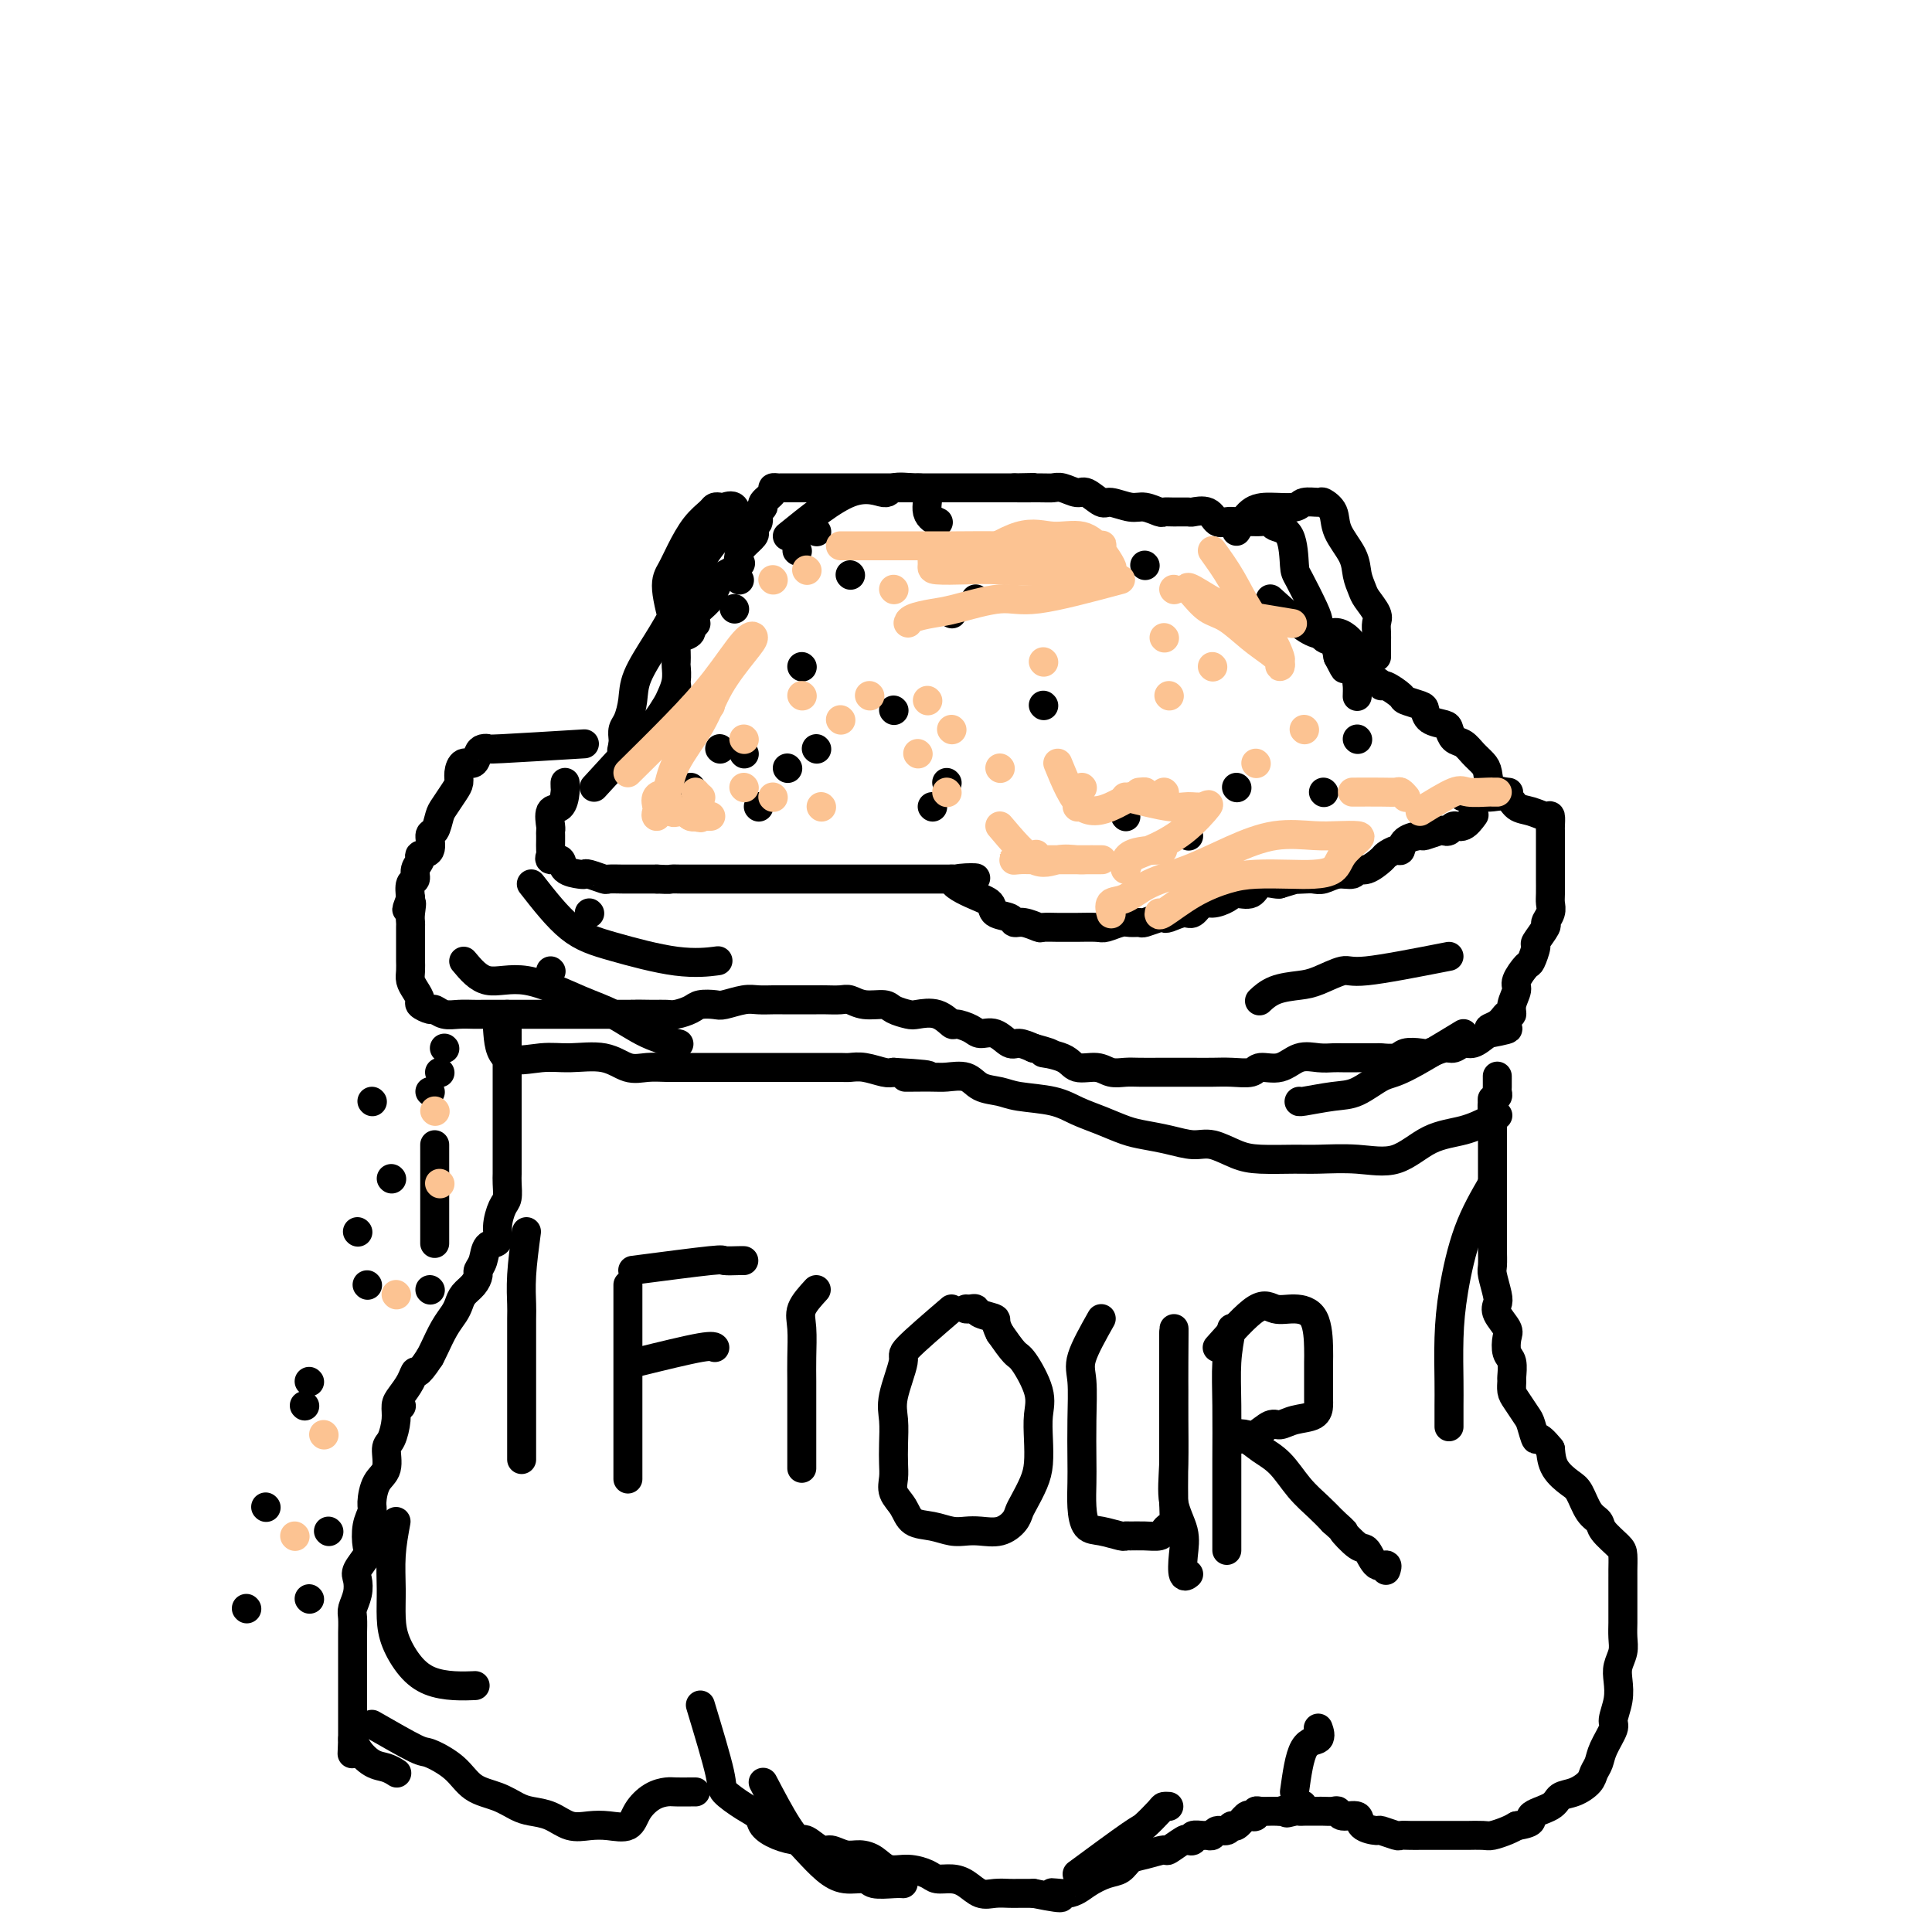 <svg viewBox='0 0 400 400' version='1.1' xmlns='http://www.w3.org/2000/svg' xmlns:xlink='http://www.w3.org/1999/xlink'><g fill='none' stroke='#000000' stroke-width='6' stroke-linecap='round' stroke-linejoin='round'><path d='M121,154c-6.869,0.419 -13.737,0.838 -17,1c-3.263,0.162 -2.919,0.066 -3,0c-0.081,-0.066 -0.586,-0.103 -1,0c-0.414,0.103 -0.737,0.345 -1,1c-0.263,0.655 -0.465,1.721 -1,2c-0.535,0.279 -1.404,-0.231 -2,0c-0.596,0.231 -0.919,1.201 -1,2c-0.081,0.799 0.081,1.426 0,2c-0.081,0.574 -0.404,1.093 -1,2c-0.596,0.907 -1.464,2.201 -2,3c-0.536,0.799 -0.740,1.103 -1,2c-0.260,0.897 -0.576,2.386 -1,3c-0.424,0.614 -0.955,0.352 -1,1c-0.045,0.648 0.395,2.205 0,3c-0.395,0.795 -1.626,0.827 -2,1c-0.374,0.173 0.110,0.485 0,1c-0.110,0.515 -0.813,1.231 -1,2c-0.187,0.769 0.142,1.592 0,2c-0.142,0.408 -0.755,0.402 -1,1c-0.245,0.598 -0.123,1.799 0,3'/><path d='M85,186c-1.547,4.158 -0.415,1.553 0,1c0.415,-0.553 0.111,0.945 0,2c-0.111,1.055 -0.030,1.668 0,2c0.030,0.332 0.008,0.382 0,1c-0.008,0.618 -0.003,1.804 0,3c0.003,1.196 0.003,2.403 0,3c-0.003,0.597 -0.011,0.583 0,1c0.011,0.417 0.039,1.263 0,2c-0.039,0.737 -0.147,1.364 0,2c0.147,0.636 0.550,1.280 1,2c0.450,0.720 0.949,1.517 1,2c0.051,0.483 -0.346,0.651 0,1c0.346,0.349 1.433,0.878 2,1c0.567,0.122 0.612,-0.163 1,0c0.388,0.163 1.119,0.776 2,1c0.881,0.224 1.911,0.060 3,0c1.089,-0.060 2.235,-0.016 3,0c0.765,0.016 1.149,0.004 2,0c0.851,-0.004 2.170,-0.001 3,0c0.830,0.001 1.171,0.000 2,0c0.829,-0.000 2.147,-0.000 3,0c0.853,0.000 1.240,0.000 2,0c0.760,-0.000 1.893,-0.000 3,0c1.107,0.000 2.188,0.000 3,0c0.812,-0.000 1.353,-0.000 2,0c0.647,0.000 1.398,0.000 2,0c0.602,-0.000 1.053,-0.000 2,0c0.947,0.000 2.388,0.000 3,0c0.612,-0.000 0.396,-0.000 1,0c0.604,0.000 2.030,0.000 3,0c0.970,-0.000 1.485,-0.000 2,0'/><path d='M131,210c6.894,0.309 2.130,0.080 1,0c-1.130,-0.080 1.372,-0.011 3,0c1.628,0.011 2.380,-0.036 3,0c0.620,0.036 1.109,0.154 2,0c0.891,-0.154 2.185,-0.581 3,-1c0.815,-0.419 1.152,-0.830 2,-1c0.848,-0.170 2.209,-0.098 3,0c0.791,0.098 1.012,0.222 2,0c0.988,-0.222 2.742,-0.792 4,-1c1.258,-0.208 2.022,-0.056 3,0c0.978,0.056 2.172,0.015 3,0c0.828,-0.015 1.289,-0.004 2,0c0.711,0.004 1.670,-0.000 3,0c1.330,0.000 3.029,0.004 4,0c0.971,-0.004 1.212,-0.016 2,0c0.788,0.016 2.121,0.060 3,0c0.879,-0.060 1.303,-0.223 2,0c0.697,0.223 1.665,0.831 3,1c1.335,0.169 3.035,-0.100 4,0c0.965,0.100 1.194,0.571 2,1c0.806,0.429 2.189,0.818 3,1c0.811,0.182 1.050,0.156 2,0c0.950,-0.156 2.610,-0.444 4,0c1.390,0.444 2.511,1.619 3,2c0.489,0.381 0.347,-0.034 1,0c0.653,0.034 2.099,0.516 3,1c0.901,0.484 1.255,0.969 2,1c0.745,0.031 1.880,-0.394 3,0c1.120,0.394 2.225,1.606 3,2c0.775,0.394 1.222,-0.030 2,0c0.778,0.030 1.889,0.515 3,1'/><path d='M214,217c6.432,1.747 2.513,1.113 2,1c-0.513,-0.113 2.379,0.295 4,1c1.621,0.705 1.969,1.705 3,2c1.031,0.295 2.744,-0.117 4,0c1.256,0.117 2.054,0.763 3,1c0.946,0.237 2.041,0.063 3,0c0.959,-0.063 1.782,-0.017 3,0c1.218,0.017 2.831,0.004 4,0c1.169,-0.004 1.892,0.000 3,0c1.108,-0.000 2.599,-0.004 4,0c1.401,0.004 2.713,0.017 4,0c1.287,-0.017 2.549,-0.065 4,0c1.451,0.065 3.091,0.242 4,0c0.909,-0.242 1.087,-0.902 2,-1c0.913,-0.098 2.562,0.366 4,0c1.438,-0.366 2.666,-1.562 4,-2c1.334,-0.438 2.775,-0.117 4,0c1.225,0.117 2.235,0.031 3,0c0.765,-0.031 1.287,-0.007 2,0c0.713,0.007 1.618,-0.002 3,0c1.382,0.002 3.242,0.014 4,0c0.758,-0.014 0.415,-0.055 1,0c0.585,0.055 2.100,0.207 3,0c0.900,-0.207 1.186,-0.772 2,-1c0.814,-0.228 2.158,-0.118 3,0c0.842,0.118 1.183,0.243 2,0c0.817,-0.243 2.108,-0.855 3,-1c0.892,-0.145 1.383,0.178 2,0c0.617,-0.178 1.358,-0.856 2,-1c0.642,-0.144 1.183,0.244 2,0c0.817,-0.244 1.908,-1.122 3,-2'/><path d='M308,214c7.774,-1.437 2.709,-1.031 1,-1c-1.709,0.031 -0.061,-0.313 1,-1c1.061,-0.687 1.536,-1.716 2,-2c0.464,-0.284 0.916,0.175 1,0c0.084,-0.175 -0.199,-0.986 0,-2c0.199,-1.014 0.881,-2.230 1,-3c0.119,-0.770 -0.324,-1.093 0,-2c0.324,-0.907 1.415,-2.397 2,-3c0.585,-0.603 0.663,-0.318 1,-1c0.337,-0.682 0.931,-2.332 1,-3c0.069,-0.668 -0.388,-0.353 0,-1c0.388,-0.647 1.621,-2.255 2,-3c0.379,-0.745 -0.094,-0.626 0,-1c0.094,-0.374 0.757,-1.240 1,-2c0.243,-0.760 0.065,-1.413 0,-2c-0.065,-0.587 -0.017,-1.106 0,-2c0.017,-0.894 0.005,-2.162 0,-3c-0.005,-0.838 -0.001,-1.247 0,-2c0.001,-0.753 0.000,-1.850 0,-3c-0.000,-1.150 0.000,-2.355 0,-3c-0.000,-0.645 -0.002,-0.732 0,-1c0.002,-0.268 0.006,-0.716 0,-1c-0.006,-0.284 -0.022,-0.404 0,-1c0.022,-0.596 0.082,-1.670 0,-2c-0.082,-0.330 -0.305,0.083 -1,0c-0.695,-0.083 -1.863,-0.663 -3,-1c-1.137,-0.337 -2.244,-0.430 -3,-1c-0.756,-0.570 -1.161,-1.617 -2,-2c-0.839,-0.383 -2.110,-0.103 -3,0c-0.890,0.103 -1.397,0.029 -2,0c-0.603,-0.029 -1.301,-0.015 -2,0'/><path d='M305,165c-2.643,-0.929 -1.250,-0.250 -1,0c0.250,0.250 -0.643,0.071 -1,0c-0.357,-0.071 -0.179,-0.036 0,0'/><path d='M117,163c-0.014,-0.560 -0.028,-1.120 0,-1c0.028,0.120 0.099,0.921 0,2c-0.099,1.079 -0.366,2.436 -1,3c-0.634,0.564 -1.634,0.335 -2,1c-0.366,0.665 -0.098,2.223 0,3c0.098,0.777 0.027,0.771 0,1c-0.027,0.229 -0.009,0.693 0,1c0.009,0.307 0.010,0.459 0,1c-0.010,0.541 -0.030,1.472 0,2c0.030,0.528 0.109,0.653 0,1c-0.109,0.347 -0.408,0.916 0,1c0.408,0.084 1.522,-0.318 2,0c0.478,0.318 0.321,1.357 1,2c0.679,0.643 2.193,0.890 3,1c0.807,0.110 0.905,0.082 1,0c0.095,-0.082 0.187,-0.218 1,0c0.813,0.218 2.348,0.790 3,1c0.652,0.210 0.421,0.056 1,0c0.579,-0.056 1.970,-0.015 3,0c1.030,0.015 1.700,0.004 2,0c0.300,-0.004 0.228,-0.001 1,0c0.772,0.001 2.386,0.001 4,0'/><path d='M136,182c3.060,0.155 2.710,0.041 3,0c0.290,-0.041 1.218,-0.011 2,0c0.782,0.011 1.417,0.003 2,0c0.583,-0.003 1.115,-0.001 2,0c0.885,0.001 2.124,0.000 3,0c0.876,-0.000 1.390,-0.000 2,0c0.610,0.000 1.318,0.000 2,0c0.682,-0.000 1.339,-0.000 2,0c0.661,0.000 1.327,0.000 2,0c0.673,-0.000 1.354,-0.000 2,0c0.646,0.000 1.257,0.000 2,0c0.743,-0.000 1.616,-0.000 2,0c0.384,0.000 0.278,0.000 1,0c0.722,-0.000 2.272,-0.000 3,0c0.728,0.000 0.632,0.000 1,0c0.368,-0.000 1.198,-0.000 2,0c0.802,0.000 1.575,0.000 2,0c0.425,-0.000 0.503,-0.000 1,0c0.497,0.000 1.412,0.000 2,0c0.588,-0.000 0.847,-0.000 1,0c0.153,0.000 0.198,0.000 1,0c0.802,-0.000 2.360,-0.000 3,0c0.640,0.000 0.363,0.000 1,0c0.637,0.000 2.187,-0.000 3,0c0.813,0.000 0.889,0.000 1,0c0.111,0.000 0.255,-0.000 1,0c0.745,0.000 2.089,0.000 3,0c0.911,0.000 1.389,-0.000 2,0c0.611,0.000 1.357,0.000 2,0c0.643,0.000 1.184,-0.000 2,0c0.816,0.000 1.908,0.000 3,0'/><path d='M197,182c9.545,-0.157 2.908,-0.551 1,0c-1.908,0.551 0.913,2.047 3,3c2.087,0.953 3.439,1.365 4,2c0.561,0.635 0.329,1.495 1,2c0.671,0.505 2.244,0.657 3,1c0.756,0.343 0.696,0.876 1,1c0.304,0.124 0.974,-0.163 2,0c1.026,0.163 2.408,0.776 3,1c0.592,0.224 0.393,0.060 1,0c0.607,-0.060 2.020,-0.015 3,0c0.980,0.015 1.526,0.000 2,0c0.474,-0.000 0.875,0.014 2,0c1.125,-0.014 2.974,-0.057 4,0c1.026,0.057 1.228,0.212 2,0c0.772,-0.212 2.112,-0.793 3,-1c0.888,-0.207 1.324,-0.042 2,0c0.676,0.042 1.594,-0.040 2,0c0.406,0.040 0.301,0.203 1,0c0.699,-0.203 2.204,-0.770 3,-1c0.796,-0.230 0.885,-0.122 1,0c0.115,0.122 0.256,0.258 1,0c0.744,-0.258 2.090,-0.909 3,-1c0.910,-0.091 1.383,0.378 2,0c0.617,-0.378 1.377,-1.602 2,-2c0.623,-0.398 1.110,0.029 2,0c0.890,-0.029 2.182,-0.516 3,-1c0.818,-0.484 1.161,-0.967 2,-1c0.839,-0.033 2.173,0.383 3,0c0.827,-0.383 1.146,-1.565 2,-2c0.854,-0.435 2.244,-0.124 3,0c0.756,0.124 0.878,0.062 1,0'/><path d='M265,183c5.071,-1.465 3.248,-1.129 3,-1c-0.248,0.129 1.079,0.050 2,0c0.921,-0.050 1.437,-0.070 2,0c0.563,0.070 1.175,0.231 2,0c0.825,-0.231 1.864,-0.853 3,-1c1.136,-0.147 2.369,0.182 3,0c0.631,-0.182 0.659,-0.876 1,-1c0.341,-0.124 0.995,0.322 2,0c1.005,-0.322 2.361,-1.413 3,-2c0.639,-0.587 0.560,-0.669 1,-1c0.440,-0.331 1.397,-0.911 2,-1c0.603,-0.089 0.852,0.312 1,0c0.148,-0.312 0.197,-1.338 1,-2c0.803,-0.662 2.362,-0.961 3,-1c0.638,-0.039 0.355,0.181 1,0c0.645,-0.181 2.217,-0.765 3,-1c0.783,-0.235 0.778,-0.123 1,0c0.222,0.123 0.673,0.257 1,0c0.327,-0.257 0.531,-0.904 1,-1c0.469,-0.096 1.203,0.359 2,0c0.797,-0.359 1.656,-1.531 2,-2c0.344,-0.469 0.172,-0.234 0,0'/><path d='M105,210c0.000,1.943 0.000,3.886 0,6c-0.000,2.114 -0.000,4.400 0,6c0.000,1.600 0.000,2.516 0,4c-0.000,1.484 -0.000,3.538 0,5c0.000,1.462 0.000,2.331 0,3c-0.000,0.669 -0.000,1.137 0,2c0.000,0.863 0.001,2.122 0,3c-0.001,0.878 -0.003,1.374 0,2c0.003,0.626 0.011,1.381 0,2c-0.011,0.619 -0.039,1.101 0,2c0.039,0.899 0.147,2.214 0,3c-0.147,0.786 -0.550,1.043 -1,2c-0.450,0.957 -0.948,2.613 -1,4c-0.052,1.387 0.340,2.503 0,3c-0.340,0.497 -1.414,0.374 -2,1c-0.586,0.626 -0.686,2.002 -1,3c-0.314,0.998 -0.844,1.618 -1,2c-0.156,0.382 0.061,0.524 0,1c-0.061,0.476 -0.400,1.284 -1,2c-0.600,0.716 -1.460,1.340 -2,2c-0.540,0.660 -0.761,1.356 -1,2c-0.239,0.644 -0.497,1.234 -1,2c-0.503,0.766 -1.251,1.706 -2,3c-0.749,1.294 -1.500,2.941 -2,4c-0.500,1.059 -0.750,1.529 -1,2'/><path d='M89,281c-2.813,4.313 -2.844,3.097 -3,3c-0.156,-0.097 -0.437,0.927 -1,2c-0.563,1.073 -1.409,2.197 -2,3c-0.591,0.803 -0.927,1.286 -1,2c-0.073,0.714 0.118,1.659 0,3c-0.118,1.341 -0.543,3.077 -1,4c-0.457,0.923 -0.944,1.034 -1,2c-0.056,0.966 0.321,2.788 0,4c-0.321,1.212 -1.340,1.813 -2,3c-0.660,1.187 -0.959,2.960 -1,4c-0.041,1.040 0.178,1.346 0,2c-0.178,0.654 -0.752,1.655 -1,3c-0.248,1.345 -0.171,3.034 0,4c0.171,0.966 0.434,1.207 0,2c-0.434,0.793 -1.566,2.136 -2,3c-0.434,0.864 -0.169,1.248 0,2c0.169,0.752 0.241,1.873 0,3c-0.241,1.127 -0.797,2.260 -1,3c-0.203,0.740 -0.054,1.086 0,2c0.054,0.914 0.015,2.394 0,3c-0.015,0.606 -0.004,0.337 0,1c0.004,0.663 0.001,2.260 0,3c-0.001,0.740 -0.000,0.625 0,1c0.000,0.375 0.000,1.240 0,2c-0.000,0.760 -0.000,1.416 0,2c0.000,0.584 0.000,1.097 0,2c-0.000,0.903 -0.000,2.195 0,3c0.000,0.805 0.000,1.123 0,2c-0.000,0.877 -0.000,2.313 0,3c0.000,0.687 0.000,0.625 0,1c-0.000,0.375 -0.000,1.188 0,2'/><path d='M73,360c-0.177,5.626 -0.121,2.191 0,1c0.121,-1.191 0.306,-0.137 1,1c0.694,1.137 1.897,2.356 3,3c1.103,0.644 2.105,0.712 3,1c0.895,0.288 1.684,0.797 2,1c0.316,0.203 0.158,0.102 0,0'/><path d='M77,357c3.592,2.062 7.184,4.124 9,5c1.816,0.876 1.855,0.567 3,1c1.145,0.433 3.397,1.608 5,3c1.603,1.392 2.557,3.002 4,4c1.443,0.998 3.376,1.385 5,2c1.624,0.615 2.941,1.457 4,2c1.059,0.543 1.861,0.786 3,1c1.139,0.214 2.616,0.399 4,1c1.384,0.601 2.673,1.616 4,2c1.327,0.384 2.690,0.135 4,0c1.310,-0.135 2.568,-0.155 4,0c1.432,0.155 3.040,0.486 4,0c0.960,-0.486 1.273,-1.791 2,-3c0.727,-1.209 1.869,-2.324 3,-3c1.131,-0.676 2.251,-0.913 3,-1c0.749,-0.087 1.129,-0.023 2,0c0.871,0.023 2.235,0.006 3,0c0.765,-0.006 0.933,-0.002 1,0c0.067,0.002 0.034,0.001 0,0'/><path d='M145,353c1.675,5.542 3.351,11.084 4,14c0.649,2.916 0.273,3.204 1,4c0.727,0.796 2.559,2.098 4,3c1.441,0.902 2.492,1.402 3,2c0.508,0.598 0.472,1.292 1,2c0.528,0.708 1.621,1.428 3,2c1.379,0.572 3.044,0.994 4,1c0.956,0.006 1.204,-0.405 2,0c0.796,0.405 2.142,1.627 3,2c0.858,0.373 1.229,-0.103 2,0c0.771,0.103 1.941,0.783 3,1c1.059,0.217 2.006,-0.030 3,0c0.994,0.030 2.033,0.338 3,1c0.967,0.662 1.862,1.680 3,2c1.138,0.320 2.520,-0.056 4,0c1.480,0.056 3.057,0.544 4,1c0.943,0.456 1.252,0.879 2,1c0.748,0.121 1.933,-0.058 3,0c1.067,0.058 2.014,0.355 3,1c0.986,0.645 2.010,1.637 3,2c0.990,0.363 1.946,0.097 3,0c1.054,-0.097 2.207,-0.026 3,0c0.793,0.026 1.227,0.007 2,0c0.773,-0.007 1.887,-0.004 3,0'/><path d='M214,392c8.974,1.832 4.908,0.412 4,0c-0.908,-0.412 1.342,0.184 3,0c1.658,-0.184 2.725,-1.148 4,-2c1.275,-0.852 2.759,-1.592 4,-2c1.241,-0.408 2.239,-0.486 3,-1c0.761,-0.514 1.286,-1.466 2,-2c0.714,-0.534 1.616,-0.651 3,-1c1.384,-0.349 3.251,-0.930 4,-1c0.749,-0.070 0.381,0.370 1,0c0.619,-0.370 2.225,-1.549 3,-2c0.775,-0.451 0.718,-0.174 1,0c0.282,0.174 0.902,0.244 1,0c0.098,-0.244 -0.326,-0.801 0,-1c0.326,-0.199 1.400,-0.038 2,0c0.600,0.038 0.724,-0.047 1,0c0.276,0.047 0.703,0.225 1,0c0.297,-0.225 0.465,-0.852 1,-1c0.535,-0.148 1.439,0.184 2,0c0.561,-0.184 0.781,-0.886 1,-1c0.219,-0.114 0.436,0.358 1,0c0.564,-0.358 1.474,-1.546 2,-2c0.526,-0.454 0.670,-0.174 1,0c0.330,0.174 0.848,0.243 1,0c0.152,-0.243 -0.061,-0.797 0,-1c0.061,-0.203 0.398,-0.054 1,0c0.602,0.054 1.470,0.015 2,0c0.530,-0.015 0.723,-0.004 1,0c0.277,0.004 0.639,0.002 1,0'/><path d='M265,375c8.296,-2.630 3.536,-0.705 2,0c-1.536,0.705 0.152,0.189 1,0c0.848,-0.189 0.856,-0.051 1,0c0.144,0.051 0.423,0.014 1,0c0.577,-0.014 1.450,-0.005 2,0c0.550,0.005 0.775,0.006 1,0c0.225,-0.006 0.450,-0.017 1,0c0.550,0.017 1.427,0.064 2,0c0.573,-0.064 0.844,-0.237 1,0c0.156,0.237 0.197,0.886 1,1c0.803,0.114 2.370,-0.305 3,0c0.630,0.305 0.325,1.336 1,2c0.675,0.664 2.330,0.963 3,1c0.670,0.037 0.355,-0.186 1,0c0.645,0.186 2.251,0.782 3,1c0.749,0.218 0.642,0.058 1,0c0.358,-0.058 1.182,-0.016 2,0c0.818,0.016 1.632,0.004 2,0c0.368,-0.004 0.292,-0.001 1,0c0.708,0.001 2.201,0.000 3,0c0.799,-0.000 0.904,-0.000 1,0c0.096,0.000 0.185,0.001 1,0c0.815,-0.001 2.358,-0.003 3,0c0.642,0.003 0.385,0.012 1,0c0.615,-0.012 2.103,-0.044 3,0c0.897,0.044 1.203,0.166 2,0c0.797,-0.166 2.085,-0.619 3,-1c0.915,-0.381 1.458,-0.691 2,-1'/><path d='M314,378c4.327,-0.671 2.644,-1.349 3,-2c0.356,-0.651 2.750,-1.277 4,-2c1.250,-0.723 1.358,-1.544 2,-2c0.642,-0.456 1.820,-0.546 3,-1c1.180,-0.454 2.362,-1.270 3,-2c0.638,-0.730 0.730,-1.373 1,-2c0.270,-0.627 0.717,-1.237 1,-2c0.283,-0.763 0.402,-1.677 1,-3c0.598,-1.323 1.676,-3.053 2,-4c0.324,-0.947 -0.106,-1.110 0,-2c0.106,-0.890 0.746,-2.506 1,-4c0.254,-1.494 0.121,-2.866 0,-4c-0.121,-1.134 -0.228,-2.032 0,-3c0.228,-0.968 0.793,-2.008 1,-3c0.207,-0.992 0.055,-1.937 0,-3c-0.055,-1.063 -0.015,-2.243 0,-3c0.015,-0.757 0.004,-1.092 0,-2c-0.004,-0.908 -0.001,-2.388 0,-3c0.001,-0.612 0.001,-0.356 0,-1c-0.001,-0.644 -0.001,-2.188 0,-3c0.001,-0.812 0.004,-0.893 0,-1c-0.004,-0.107 -0.013,-0.242 0,-1c0.013,-0.758 0.050,-2.140 0,-3c-0.050,-0.860 -0.188,-1.197 -1,-2c-0.812,-0.803 -2.299,-2.073 -3,-3c-0.701,-0.927 -0.615,-1.510 -1,-2c-0.385,-0.490 -1.241,-0.885 -2,-2c-0.759,-1.115 -1.420,-2.948 -2,-4c-0.580,-1.052 -1.079,-1.322 -2,-2c-0.921,-0.678 -2.263,-1.765 -3,-3c-0.737,-1.235 -0.868,-2.617 -1,-4'/><path d='M321,300c-2.948,-3.696 -2.818,-1.934 -3,-2c-0.182,-0.066 -0.676,-1.958 -1,-3c-0.324,-1.042 -0.479,-1.233 -1,-2c-0.521,-0.767 -1.406,-2.110 -2,-3c-0.594,-0.890 -0.895,-1.325 -1,-2c-0.105,-0.675 -0.015,-1.588 0,-2c0.015,-0.412 -0.047,-0.322 0,-1c0.047,-0.678 0.201,-2.125 0,-3c-0.201,-0.875 -0.758,-1.180 -1,-2c-0.242,-0.820 -0.169,-2.157 0,-3c0.169,-0.843 0.434,-1.192 0,-2c-0.434,-0.808 -1.566,-2.074 -2,-3c-0.434,-0.926 -0.169,-1.513 0,-2c0.169,-0.487 0.241,-0.874 0,-2c-0.241,-1.126 -0.797,-2.992 -1,-4c-0.203,-1.008 -0.054,-1.158 0,-2c0.054,-0.842 0.015,-2.374 0,-3c-0.015,-0.626 -0.004,-0.344 0,-1c0.004,-0.656 0.001,-2.249 0,-3c-0.001,-0.751 -0.000,-0.659 0,-1c0.000,-0.341 0.000,-1.115 0,-2c-0.000,-0.885 -0.000,-1.880 0,-3c0.000,-1.120 0.000,-2.364 0,-3c-0.000,-0.636 -0.000,-0.664 0,-1c0.000,-0.336 0.000,-0.982 0,-2c-0.000,-1.018 -0.000,-2.409 0,-3c0.000,-0.591 0.000,-0.382 0,-1c-0.000,-0.618 -0.000,-2.063 0,-3c0.000,-0.937 0.000,-1.368 0,-2c-0.000,-0.632 -0.000,-1.466 0,-2c0.000,-0.534 0.000,-0.767 0,-1'/><path d='M309,231c-0.138,-6.460 0.015,-2.111 0,-1c-0.015,1.111 -0.200,-1.016 0,-2c0.200,-0.984 0.786,-0.824 1,-1c0.214,-0.176 0.057,-0.686 0,-1c-0.057,-0.314 -0.015,-0.431 0,-1c0.015,-0.569 0.004,-1.591 0,-2c-0.004,-0.409 -0.002,-0.204 0,0'/><path d='M123,163c4.552,-4.968 9.103,-9.935 11,-12c1.897,-2.065 1.139,-1.227 1,-1c-0.139,0.227 0.341,-0.156 1,-1c0.659,-0.844 1.497,-2.148 2,-3c0.503,-0.852 0.671,-1.253 1,-2c0.329,-0.747 0.820,-1.839 1,-3c0.180,-1.161 0.050,-2.391 0,-3c-0.050,-0.609 -0.020,-0.596 0,-1c0.020,-0.404 0.029,-1.224 0,-2c-0.029,-0.776 -0.096,-1.507 0,-2c0.096,-0.493 0.353,-0.747 1,-1c0.647,-0.253 1.683,-0.505 2,-1c0.317,-0.495 -0.084,-1.235 0,-2c0.084,-0.765 0.653,-1.557 1,-2c0.347,-0.443 0.474,-0.538 1,-1c0.526,-0.462 1.453,-1.289 2,-2c0.547,-0.711 0.714,-1.304 1,-2c0.286,-0.696 0.693,-1.495 1,-2c0.307,-0.505 0.516,-0.716 1,-1c0.484,-0.284 1.242,-0.642 2,-1'/><path d='M152,118c1.936,-2.296 1.275,-1.035 1,-1c-0.275,0.035 -0.166,-1.157 0,-2c0.166,-0.843 0.388,-1.338 1,-2c0.612,-0.662 1.613,-1.490 2,-2c0.387,-0.510 0.161,-0.700 0,-1c-0.161,-0.300 -0.255,-0.709 0,-1c0.255,-0.291 0.861,-0.463 1,-1c0.139,-0.537 -0.188,-1.440 0,-2c0.188,-0.560 0.891,-0.777 1,-1c0.109,-0.223 -0.376,-0.452 0,-1c0.376,-0.548 1.613,-1.415 2,-2c0.387,-0.585 -0.077,-0.889 0,-1c0.077,-0.111 0.696,-0.030 1,0c0.304,0.030 0.293,0.008 1,0c0.707,-0.008 2.131,-0.002 3,0c0.869,0.002 1.183,0.001 2,0c0.817,-0.001 2.138,-0.000 3,0c0.862,0.000 1.265,0.000 2,0c0.735,-0.000 1.803,-0.000 3,0c1.197,0.000 2.523,0.000 4,0c1.477,-0.000 3.105,-0.000 4,0c0.895,0.000 1.057,0.000 2,0c0.943,-0.000 2.665,-0.000 4,0c1.335,0.000 2.282,0.000 3,0c0.718,-0.000 1.208,-0.000 2,0c0.792,0.000 1.888,0.000 3,0c1.112,-0.000 2.240,-0.000 3,0c0.760,0.000 1.152,0.000 2,0c0.848,-0.000 2.151,-0.000 3,0c0.849,0.000 1.242,0.000 2,0c0.758,-0.000 1.879,-0.000 3,0'/><path d='M210,101c7.762,-0.153 2.167,-0.037 1,0c-1.167,0.037 2.095,-0.006 4,0c1.905,0.006 2.454,0.062 3,0c0.546,-0.062 1.089,-0.242 2,0c0.911,0.242 2.190,0.906 3,1c0.810,0.094 1.150,-0.382 2,0c0.850,0.382 2.210,1.623 3,2c0.790,0.377 1.009,-0.109 2,0c0.991,0.109 2.753,0.814 4,1c1.247,0.186 1.977,-0.146 3,0c1.023,0.146 2.338,0.772 3,1c0.662,0.228 0.670,0.059 1,0c0.330,-0.059 0.980,-0.008 2,0c1.020,0.008 2.409,-0.026 3,0c0.591,0.026 0.384,0.112 1,0c0.616,-0.112 2.056,-0.422 3,0c0.944,0.422 1.393,1.578 2,2c0.607,0.422 1.371,0.112 2,0c0.629,-0.112 1.122,-0.027 2,0c0.878,0.027 2.140,-0.005 3,0c0.860,0.005 1.316,0.047 2,0c0.684,-0.047 1.596,-0.182 2,0c0.404,0.182 0.301,0.682 1,1c0.699,0.318 2.201,0.454 3,2c0.799,1.546 0.896,4.502 1,6c0.104,1.498 0.217,1.538 1,3c0.783,1.462 2.238,4.348 3,6c0.762,1.652 0.833,2.072 1,3c0.167,0.928 0.430,2.365 1,3c0.570,0.635 1.449,0.467 2,1c0.551,0.533 0.776,1.766 1,3'/><path d='M277,136c2.286,4.490 1.001,1.713 1,1c-0.001,-0.713 1.282,0.636 2,1c0.718,0.364 0.873,-0.258 1,0c0.127,0.258 0.227,1.396 1,2c0.773,0.604 2.218,0.672 3,1c0.782,0.328 0.899,0.914 1,1c0.101,0.086 0.184,-0.329 1,0c0.816,0.329 2.363,1.401 3,2c0.637,0.599 0.363,0.724 1,1c0.637,0.276 2.184,0.703 3,1c0.816,0.297 0.900,0.465 1,1c0.100,0.535 0.215,1.438 1,2c0.785,0.562 2.241,0.783 3,1c0.759,0.217 0.823,0.428 1,1c0.177,0.572 0.468,1.503 1,2c0.532,0.497 1.306,0.560 2,1c0.694,0.440 1.307,1.256 2,2c0.693,0.744 1.465,1.415 2,2c0.535,0.585 0.834,1.085 1,2c0.166,0.915 0.198,2.246 1,3c0.802,0.754 2.372,0.930 3,1c0.628,0.070 0.314,0.035 0,0'/><path d='M163,159c0.000,0.000 0.100,0.100 0.1,0.1'/><path d='M166,138c0.000,0.000 0.100,0.100 0.1,0.1'/><path d='M176,119c0.000,0.000 0.100,0.100 0.1,0.1'/><path d='M202,124c0.000,0.000 0.100,0.100 0.1,0.1'/><path d='M185,147c0.000,0.000 0.100,0.100 0.1,0.1'/><path d='M143,163c0.000,0.000 0.100,0.100 0.1,0.1'/><path d='M165,114c0.000,0.000 0.100,0.100 0.1,0.1'/><path d='M169,110c0.000,0.000 0.100,0.100 0.1,0.1'/><path d='M197,127c0.000,0.000 0.100,0.100 0.1,0.1'/><path d='M169,155c0.000,0.000 0.100,0.100 0.1,0.1'/><path d='M149,155c0.000,0.000 0.100,0.100 0.1,0.1'/><path d='M163,111c4.731,-3.834 9.462,-7.668 13,-9c3.538,-1.332 5.884,-0.160 7,0c1.116,0.160 1.001,-0.690 2,-1c0.999,-0.310 3.112,-0.079 4,0c0.888,0.079 0.550,0.007 1,0c0.450,-0.007 1.688,0.050 2,1c0.312,0.950 -0.301,2.794 0,4c0.301,1.206 1.514,1.773 2,2c0.486,0.227 0.243,0.113 0,0'/><path d='M215,117c0.000,0.000 0.100,0.100 0.1,0.1'/><path d='M237,117c0.000,0.000 0.100,0.100 0.1,0.1'/><path d='M216,146c0.000,0.000 0.100,0.100 0.1,0.1'/><path d='M196,162c0.000,0.000 0.100,0.100 0.1,0.1'/><path d='M193,167c0.000,0.000 0.100,0.100 0.1,0.1'/><path d='M233,169c0.000,0.000 0.100,0.100 0.1,0.1'/><path d='M256,163c0.000,0.000 0.100,0.100 0.1,0.1'/><path d='M263,124c3.359,3.042 6.718,6.085 9,7c2.282,0.915 3.487,-0.297 5,0c1.513,0.297 3.334,2.105 4,4c0.666,1.895 0.179,3.879 0,5c-0.179,1.121 -0.048,1.379 0,2c0.048,0.621 0.014,1.606 0,2c-0.014,0.394 -0.007,0.197 0,0'/><path d='M281,153c0.000,0.000 0.100,0.100 0.1,0.1'/><path d='M274,164c0.000,0.000 0.100,0.100 0.1,0.1'/><path d='M246,173c0.000,0.000 0.100,0.100 0.1,0.1'/><path d='M103,213c0.187,2.540 0.374,5.081 2,6c1.626,0.919 4.692,0.218 7,0c2.308,-0.218 3.857,0.047 6,0c2.143,-0.047 4.881,-0.405 7,0c2.119,0.405 3.619,1.573 5,2c1.381,0.427 2.643,0.115 4,0c1.357,-0.115 2.810,-0.031 4,0c1.190,0.031 2.117,0.008 3,0c0.883,-0.008 1.721,-0.002 3,0c1.279,0.002 2.999,0.001 4,0c1.001,-0.001 1.285,-0.000 2,0c0.715,0.000 1.863,0.000 3,0c1.137,-0.000 2.262,-0.000 3,0c0.738,0.000 1.088,0.000 2,0c0.912,-0.000 2.385,-0.000 3,0c0.615,0.000 0.372,0.000 1,0c0.628,-0.000 2.125,-0.000 3,0c0.875,0.000 1.126,0.000 2,0c0.874,-0.000 2.371,-0.001 3,0c0.629,0.001 0.388,0.004 1,0c0.612,-0.004 2.076,-0.015 3,0c0.924,0.015 1.310,0.056 2,0c0.690,-0.056 1.686,-0.207 3,0c1.314,0.207 2.947,0.774 4,1c1.053,0.226 1.527,0.113 2,0'/><path d='M185,222c12.863,0.693 5.020,0.924 3,1c-2.020,0.076 1.783,-0.005 4,0c2.217,0.005 2.848,0.096 4,0c1.152,-0.096 2.825,-0.377 4,0c1.175,0.377 1.853,1.414 3,2c1.147,0.586 2.763,0.723 4,1c1.237,0.277 2.095,0.694 4,1c1.905,0.306 4.858,0.502 7,1c2.142,0.498 3.475,1.299 5,2c1.525,0.701 3.244,1.302 5,2c1.756,0.698 3.549,1.492 5,2c1.451,0.508 2.558,0.731 4,1c1.442,0.269 3.218,0.584 5,1c1.782,0.416 3.568,0.935 5,1c1.432,0.065 2.508,-0.322 4,0c1.492,0.322 3.400,1.353 5,2c1.600,0.647 2.891,0.909 5,1c2.109,0.091 5.037,0.011 7,0c1.963,-0.011 2.961,0.048 5,0c2.039,-0.048 5.120,-0.201 8,0c2.880,0.201 5.560,0.758 8,0c2.440,-0.758 4.640,-2.830 7,-4c2.360,-1.170 4.880,-1.437 7,-2c2.120,-0.563 3.840,-1.421 5,-2c1.160,-0.579 1.760,-0.880 2,-1c0.240,-0.120 0.120,-0.060 0,0'/><path d='M300,198c-6.747,1.322 -13.494,2.643 -17,3c-3.506,0.357 -3.770,-0.251 -5,0c-1.230,0.251 -3.426,1.360 -5,2c-1.574,0.640 -2.525,0.811 -4,1c-1.475,0.189 -3.474,0.397 -5,1c-1.526,0.603 -2.579,1.601 -3,2c-0.421,0.399 -0.211,0.200 0,0'/><path d='M303,214c-4.629,2.817 -9.258,5.634 -12,7c-2.742,1.366 -3.596,1.280 -5,2c-1.404,0.720 -3.357,2.245 -5,3c-1.643,0.755 -2.977,0.738 -5,1c-2.023,0.262 -4.737,0.801 -6,1c-1.263,0.199 -1.075,0.057 -1,0c0.075,-0.057 0.038,-0.028 0,0'/><path d='M96,199c1.496,1.795 2.992,3.590 5,4c2.008,0.410 4.528,-0.566 8,0c3.472,0.566 7.894,2.674 11,4c3.106,1.326 4.894,1.871 7,3c2.106,1.129 4.528,2.842 7,4c2.472,1.158 4.992,1.759 6,2c1.008,0.241 0.504,0.120 0,0'/><path d='M110,183c2.692,3.442 5.384,6.884 8,9c2.616,2.116 5.155,2.907 9,4c3.845,1.093 8.997,2.486 13,3c4.003,0.514 6.858,0.147 8,0c1.142,-0.147 0.571,-0.073 0,0'/><path d='M109,255c-0.423,3.175 -0.845,6.350 -1,9c-0.155,2.650 -0.041,4.774 0,6c0.041,1.226 0.011,1.555 0,3c-0.011,1.445 -0.003,4.005 0,6c0.003,1.995 0.001,3.426 0,5c-0.001,1.574 -0.000,3.291 0,5c0.000,1.709 0.000,3.411 0,5c-0.000,1.589 -0.000,3.065 0,4c0.000,0.935 0.000,1.329 0,2c-0.000,0.671 -0.000,1.620 0,2c0.000,0.380 0.000,0.190 0,0'/><path d='M82,315c-0.426,2.317 -0.852,4.633 -1,7c-0.148,2.367 -0.018,4.784 0,7c0.018,2.216 -0.075,4.230 0,6c0.075,1.770 0.318,3.297 1,5c0.682,1.703 1.801,3.581 3,5c1.199,1.419 2.476,2.380 4,3c1.524,0.620 3.295,0.898 5,1c1.705,0.102 3.344,0.029 4,0c0.656,-0.029 0.328,-0.015 0,0'/><path d='M268,371c0.506,-3.637 1.012,-7.274 2,-9c0.988,-1.726 2.458,-1.542 3,-2c0.542,-0.458 0.155,-1.560 0,-2c-0.155,-0.440 -0.077,-0.220 0,0'/><path d='M309,245c-1.804,3.106 -3.608,6.213 -5,10c-1.392,3.787 -2.373,8.255 -3,12c-0.627,3.745 -0.900,6.766 -1,10c-0.100,3.234 -0.027,6.681 0,9c0.027,2.319 0.007,3.509 0,5c-0.007,1.491 -0.002,3.283 0,4c0.002,0.717 0.001,0.358 0,0'/><path d='M130,266c0.000,3.871 0.000,7.742 0,10c0.000,2.258 0.000,2.903 0,5c0.000,2.097 0.000,5.646 0,8c0.000,2.354 0.000,3.514 0,5c-0.000,1.486 0.000,3.299 0,5c0.000,1.701 0.000,3.291 0,4c0.000,0.709 0.000,0.537 0,1c0.000,0.463 0.000,1.561 0,2c0.000,0.439 0.000,0.220 0,0'/><path d='M131,263c6.506,-0.845 13.011,-1.691 16,-2c2.989,-0.309 2.461,-0.083 3,0c0.539,0.083 2.145,0.022 3,0c0.855,-0.022 0.959,-0.006 1,0c0.041,0.006 0.021,0.003 0,0'/><path d='M132,282c5.156,-1.267 10.311,-2.533 13,-3c2.689,-0.467 2.911,-0.133 3,0c0.089,0.133 0.044,0.067 0,0'/><path d='M169,267c-1.268,1.388 -2.536,2.776 -3,4c-0.464,1.224 -0.124,2.282 0,4c0.124,1.718 0.033,4.094 0,6c-0.033,1.906 -0.009,3.340 0,5c0.009,1.660 0.002,3.545 0,5c-0.002,1.455 -0.001,2.481 0,4c0.001,1.519 0.000,3.531 0,5c-0.000,1.469 -0.000,2.396 0,3c0.000,0.604 0.000,0.887 0,1c-0.000,0.113 -0.000,0.057 0,0'/><path d='M197,271c-3.751,3.222 -7.503,6.444 -9,8c-1.497,1.556 -0.741,1.445 -1,3c-0.259,1.555 -1.533,4.776 -2,7c-0.467,2.224 -0.127,3.453 0,5c0.127,1.547 0.040,3.414 0,5c-0.040,1.586 -0.035,2.891 0,4c0.035,1.109 0.098,2.023 0,3c-0.098,0.977 -0.357,2.017 0,3c0.357,0.983 1.331,1.910 2,3c0.669,1.090 1.035,2.344 2,3c0.965,0.656 2.530,0.713 4,1c1.470,0.287 2.845,0.803 4,1c1.155,0.197 2.088,0.075 3,0c0.912,-0.075 1.801,-0.101 3,0c1.199,0.101 2.706,0.330 4,0c1.294,-0.330 2.375,-1.220 3,-2c0.625,-0.780 0.795,-1.449 1,-2c0.205,-0.551 0.447,-0.982 1,-2c0.553,-1.018 1.419,-2.622 2,-4c0.581,-1.378 0.878,-2.531 1,-4c0.122,-1.469 0.070,-3.256 0,-5c-0.070,-1.744 -0.157,-3.445 0,-5c0.157,-1.555 0.557,-2.963 0,-5c-0.557,-2.037 -2.073,-4.702 -3,-6c-0.927,-1.298 -1.265,-1.228 -2,-2c-0.735,-0.772 -1.868,-2.386 -3,-4'/><path d='M207,276c-1.295,-2.491 -0.533,-2.720 -1,-3c-0.467,-0.280 -2.164,-0.611 -3,-1c-0.836,-0.389 -0.812,-0.836 -1,-1c-0.188,-0.164 -0.589,-0.044 -1,0c-0.411,0.044 -0.832,0.013 -1,0c-0.168,-0.013 -0.084,-0.006 0,0'/><path d='M228,273c-1.691,3.001 -3.381,6.002 -4,8c-0.619,1.998 -0.166,2.991 0,5c0.166,2.009 0.046,5.032 0,8c-0.046,2.968 -0.019,5.880 0,8c0.019,2.120 0.030,3.447 0,5c-0.030,1.553 -0.099,3.330 0,5c0.099,1.670 0.368,3.232 1,4c0.632,0.768 1.628,0.741 3,1c1.372,0.259 3.121,0.802 4,1c0.879,0.198 0.890,0.050 1,0c0.110,-0.050 0.319,-0.003 1,0c0.681,0.003 1.832,-0.039 3,0c1.168,0.039 2.351,0.158 3,0c0.649,-0.158 0.762,-0.593 1,-1c0.238,-0.407 0.600,-0.785 1,-1c0.400,-0.215 0.839,-0.267 1,-1c0.161,-0.733 0.043,-2.149 0,-4c-0.043,-1.851 -0.012,-4.138 0,-7c0.012,-2.862 0.003,-6.298 0,-9c-0.003,-2.702 -0.001,-4.669 0,-7c0.001,-2.331 0.000,-5.027 0,-7c-0.000,-1.973 -0.000,-3.224 0,-4c0.000,-0.776 0.000,-1.079 0,-1c-0.000,0.079 -0.000,0.539 0,1'/><path d='M243,277c0.154,-5.199 0.039,1.304 0,5c-0.039,3.696 -0.003,4.585 0,6c0.003,1.415 -0.027,3.357 0,6c0.027,2.643 0.111,5.987 0,9c-0.111,3.013 -0.418,5.693 0,8c0.418,2.307 1.562,4.240 2,6c0.438,1.760 0.169,3.348 0,5c-0.169,1.652 -0.238,3.368 0,4c0.238,0.632 0.782,0.181 1,0c0.218,-0.181 0.109,-0.090 0,0'/><path d='M255,275c-0.423,2.229 -0.845,4.459 -1,7c-0.155,2.541 -0.041,5.395 0,9c0.041,3.605 0.011,7.961 0,11c-0.011,3.039 -0.003,4.762 0,7c0.003,2.238 0.001,4.992 0,7c-0.001,2.008 -0.000,3.271 0,4c0.000,0.729 0.000,0.922 0,1c-0.000,0.078 -0.000,0.039 0,0'/><path d='M252,279c3.019,-3.386 6.038,-6.771 8,-8c1.962,-1.229 2.865,-0.301 4,0c1.135,0.301 2.500,-0.026 4,0c1.500,0.026 3.134,0.406 4,2c0.866,1.594 0.964,4.402 1,6c0.036,1.598 0.010,1.985 0,3c-0.010,1.015 -0.003,2.657 0,4c0.003,1.343 0.002,2.387 0,3c-0.002,0.613 -0.007,0.796 0,1c0.007,0.204 0.025,0.431 0,1c-0.025,0.569 -0.093,1.480 -1,2c-0.907,0.520 -2.651,0.647 -4,1c-1.349,0.353 -2.302,0.931 -3,1c-0.698,0.069 -1.141,-0.370 -2,0c-0.859,0.370 -2.134,1.548 -3,2c-0.866,0.452 -1.324,0.179 -2,0c-0.676,-0.179 -1.570,-0.265 -2,0c-0.430,0.265 -0.394,0.881 0,1c0.394,0.119 1.148,-0.261 2,0c0.852,0.261 1.803,1.161 3,2c1.197,0.839 2.640,1.617 4,3c1.360,1.383 2.635,3.372 4,5c1.365,1.628 2.818,2.894 4,4c1.182,1.106 2.091,2.053 3,3'/><path d='M276,315c3.391,3.058 1.869,1.704 2,2c0.131,0.296 1.916,2.241 3,3c1.084,0.759 1.467,0.333 2,1c0.533,0.667 1.215,2.426 2,3c0.785,0.574 1.673,-0.038 2,0c0.327,0.038 0.093,0.725 0,1c-0.093,0.275 -0.047,0.137 0,0'/><path d='M122,189c0.000,0.000 0.100,0.100 0.1,0.1'/><path d='M114,201c0.000,0.000 0.100,0.100 0.1,0.1'/><path d='M91,222c0.000,0.000 0.100,0.100 0.1,0.1'/><path d='M81,244c0.000,0.000 0.100,0.100 0.1,0.1'/><path d='M76,266c0.000,0.000 0.100,0.100 0.1,0.1'/><path d='M64,286c0.000,0.000 0.100,0.100 0.1,0.1'/><path d='M55,312c0.000,0.000 0.100,0.100 0.1,0.1'/><path d='M51,333c0.000,0.000 0.100,0.100 0.1,0.1'/><path d='M89,226c0.000,0.000 0.100,0.100 0.1,0.1'/><path d='M92,217c0.000,0.000 0.100,0.100 0.1,0.1'/><path d='M90,237c0.000,2.302 0.000,4.603 0,6c0.000,1.397 0.000,1.888 0,3c0.000,1.112 0.000,2.844 0,4c0.000,1.156 0.000,1.734 0,3c0.000,1.266 0.000,3.219 0,4c0.000,0.781 0.000,0.391 0,0'/><path d='M89,267c0.000,0.000 0.100,0.100 0.1,0.1'/><path d='M83,291c0.000,0.000 0.100,0.100 0.1,0.1'/><path d='M77,228c0.000,0.000 0.100,0.100 0.1,0.1'/><path d='M74,255c0.000,0.000 0.100,0.100 0.1,0.1'/><path d='M63,291c0.000,0.000 0.100,0.100 0.1,0.1'/><path d='M68,317c0.000,0.000 0.100,0.100 0.1,0.1'/><path d='M64,331c0.000,0.000 0.100,0.100 0.1,0.1'/><path d='M157,167c0.000,0.000 0.100,0.100 0.1,0.1'/><path d='M154,156c0.000,0.000 0.100,0.100 0.1,0.1'/><path d='M140,142c0.000,0.000 0.100,0.100 0.1,0.1'/><path d='M144,129c0.000,0.000 0.100,0.100 0.1,0.1'/><path d='M153,120c0.000,0.000 0.100,0.100 0.1,0.1'/><path d='M152,126c0.000,0.000 0.100,0.100 0.1,0.1'/><path d='M135,151c0.000,0.000 0.100,0.100 0.1,0.1'/><path d='M140,131c-0.916,-3.438 -1.832,-6.875 -2,-9c-0.168,-2.125 0.413,-2.937 1,-4c0.587,-1.063 1.180,-2.376 2,-4c0.820,-1.624 1.868,-3.559 3,-5c1.132,-1.441 2.349,-2.389 3,-3c0.651,-0.611 0.737,-0.886 1,-1c0.263,-0.114 0.704,-0.067 1,0c0.296,0.067 0.446,0.153 1,0c0.554,-0.153 1.513,-0.546 2,0c0.487,0.546 0.501,2.030 0,3c-0.501,0.970 -1.518,1.427 -3,3c-1.482,1.573 -3.430,4.261 -5,7c-1.570,2.739 -2.763,5.528 -4,8c-1.237,2.472 -2.517,4.626 -4,7c-1.483,2.374 -3.168,4.969 -4,7c-0.832,2.031 -0.811,3.500 -1,5c-0.189,1.500 -0.587,3.031 -1,4c-0.413,0.969 -0.842,1.376 -1,2c-0.158,0.624 -0.045,1.464 0,2c0.045,0.536 0.023,0.768 0,1'/><path d='M129,154c-0.500,2.333 -0.250,1.167 0,0'/><path d='M256,110c0.957,-1.569 1.913,-3.138 3,-4c1.087,-0.862 2.303,-1.017 4,-1c1.697,0.017 3.873,0.205 5,0c1.127,-0.205 1.203,-0.804 2,-1c0.797,-0.196 2.315,0.012 3,0c0.685,-0.012 0.536,-0.243 1,0c0.464,0.243 1.539,0.961 2,2c0.461,1.039 0.307,2.399 1,4c0.693,1.601 2.232,3.444 3,5c0.768,1.556 0.766,2.825 1,4c0.234,1.175 0.704,2.254 1,3c0.296,0.746 0.419,1.158 1,2c0.581,0.842 1.620,2.113 2,3c0.380,0.887 0.102,1.390 0,2c-0.102,0.610 -0.027,1.326 0,2c0.027,0.674 0.007,1.304 0,2c-0.007,0.696 -0.002,1.457 0,2c0.002,0.543 0.001,0.870 0,1c-0.001,0.130 -0.000,0.065 0,0'/><path d='M158,369c1.757,3.342 3.514,6.684 5,9c1.486,2.316 2.700,3.605 4,5c1.300,1.395 2.687,2.896 4,4c1.313,1.104 2.552,1.813 4,2c1.448,0.187 3.106,-0.146 4,0c0.894,0.146 1.023,0.771 2,1c0.977,0.229 2.801,0.062 4,0c1.199,-0.062 1.771,-0.018 2,0c0.229,0.018 0.114,0.009 0,0'/><path d='M223,388c4.394,-3.238 8.789,-6.475 11,-8c2.211,-1.525 2.239,-1.337 3,-2c0.761,-0.663 2.256,-2.178 3,-3c0.744,-0.822 0.739,-0.952 1,-1c0.261,-0.048 0.789,-0.014 1,0c0.211,0.014 0.106,0.007 0,0'/></g>
<g fill='none' stroke='#FCC392' stroke-width='6' stroke-linecap='round' stroke-linejoin='round'><path d='M241,164c0.000,0.000 0.100,0.100 0.1,0.1'/><path d='M251,138c0.000,0.000 0.100,0.100 0.1,0.1'/><path d='M242,144c0.000,0.000 0.100,0.100 0.1,0.1'/><path d='M223,167c0.000,0.000 0.100,0.100 0.1,0.1'/><path d='M224,163c0.000,0.000 0.100,0.100 0.1,0.1'/><path d='M243,122c0.000,0.000 0.100,0.100 0.1,0.1'/><path d='M216,137c0.000,0.000 0.100,0.100 0.1,0.1'/><path d='M197,151c0.000,0.000 0.100,0.100 0.1,0.1'/><path d='M207,159c0.000,0.000 0.100,0.100 0.1,0.1'/><path d='M200,115c0.000,0.000 0.100,0.100 0.1,0.1'/><path d='M185,122c0.000,0.000 0.100,0.100 0.1,0.1'/><path d='M166,144c0.000,0.000 0.100,0.100 0.1,0.1'/><path d='M154,163c0.000,0.000 0.100,0.100 0.1,0.1'/><path d='M170,167c0.000,0.000 0.100,0.100 0.1,0.1'/><path d='M196,164c0.000,0.000 0.100,0.100 0.1,0.1'/><path d='M240,165c0.000,0.000 0.100,0.100 0.1,0.1'/><path d='M260,158c0.000,0.000 0.100,0.100 0.1,0.1'/><path d='M270,151c0.000,0.000 0.100,0.100 0.1,0.1'/><path d='M90,230c0.000,0.000 0.100,0.100 0.1,0.1'/><path d='M91,245c0.000,0.000 0.100,0.100 0.1,0.1'/><path d='M82,268c0.000,0.000 0.100,0.100 0.1,0.1'/><path d='M67,297c0.000,0.000 0.100,0.100 0.1,0.1'/><path d='M61,318c0.000,0.000 0.100,0.100 0.1,0.1'/><path d='M154,153c0.000,0.000 0.100,0.100 0.1,0.1'/><path d='M147,145c0.000,0.000 0.100,0.100 0.1,0.1'/><path d='M160,120c0.000,0.000 0.100,0.100 0.1,0.1'/><path d='M167,118c0.000,0.000 0.100,0.100 0.1,0.1'/><path d='M180,144c0.000,0.000 0.100,0.100 0.1,0.1'/><path d='M190,156c0.000,0.000 0.100,0.100 0.1,0.1'/><path d='M160,165c0.000,0.000 0.100,0.100 0.1,0.1'/><path d='M144,164c0.000,0.000 0.100,0.100 0.1,0.1'/><path d='M174,149c0.000,0.000 0.100,0.100 0.1,0.1'/><path d='M192,145c0.000,0.000 0.100,0.100 0.1,0.1'/><path d='M145,165c0.000,0.000 0.100,0.100 0.1,0.1'/><path d='M147,146c0.000,0.000 0.100,0.100 0.1,0.1'/><path d='M130,160c3.484,-3.438 6.969,-6.877 10,-10c3.031,-3.123 5.609,-5.931 8,-9c2.391,-3.069 4.596,-6.400 6,-8c1.404,-1.600 2.009,-1.469 2,-1c-0.009,0.469 -0.631,1.275 -2,3c-1.369,1.725 -3.485,4.367 -5,7c-1.515,2.633 -2.430,5.256 -4,8c-1.570,2.744 -3.794,5.608 -5,8c-1.206,2.392 -1.395,4.313 -2,6c-0.605,1.687 -1.628,3.139 -2,4c-0.372,0.861 -0.093,1.131 0,1c0.093,-0.131 -0.001,-0.665 0,-1c0.001,-0.335 0.097,-0.473 0,-1c-0.097,-0.527 -0.387,-1.444 0,-2c0.387,-0.556 1.452,-0.751 2,0c0.548,0.751 0.580,2.449 1,3c0.420,0.551 1.228,-0.044 2,0c0.772,0.044 1.506,0.727 2,1c0.494,0.273 0.747,0.137 1,0'/><path d='M144,169c1.502,0.619 1.257,0.166 1,0c-0.257,-0.166 -0.528,-0.044 -1,0c-0.472,0.044 -1.147,0.012 -1,0c0.147,-0.012 1.117,-0.003 2,0c0.883,0.003 1.681,0.001 2,0c0.319,-0.001 0.160,-0.000 0,0'/><path d='M233,165c3.426,0.854 6.853,1.708 9,2c2.147,0.292 3.015,0.022 4,0c0.985,-0.022 2.085,0.205 3,0c0.915,-0.205 1.643,-0.843 1,0c-0.643,0.843 -2.658,3.168 -5,5c-2.342,1.832 -5.012,3.170 -7,4c-1.988,0.830 -3.295,1.150 -4,2c-0.705,0.850 -0.807,2.228 -1,2c-0.193,-0.228 -0.475,-2.061 1,-3c1.475,-0.939 4.707,-0.982 6,-1c1.293,-0.018 0.646,-0.009 0,0'/><path d='M251,114c1.343,1.864 2.686,3.728 4,6c1.314,2.272 2.601,4.953 4,7c1.399,2.047 2.912,3.460 4,5c1.088,1.540 1.751,3.206 2,4c0.249,0.794 0.084,0.717 0,1c-0.084,0.283 -0.087,0.927 0,1c0.087,0.073 0.263,-0.426 0,-1c-0.263,-0.574 -0.967,-1.222 -2,-2c-1.033,-0.778 -2.396,-1.686 -4,-3c-1.604,-1.314 -3.451,-3.035 -5,-4c-1.549,-0.965 -2.801,-1.173 -4,-2c-1.199,-0.827 -2.347,-2.271 -3,-3c-0.653,-0.729 -0.812,-0.742 -1,-1c-0.188,-0.258 -0.407,-0.763 1,0c1.407,0.763 4.439,2.792 7,4c2.561,1.208 4.651,1.594 7,2c2.349,0.406 4.957,0.830 6,1c1.043,0.170 0.522,0.085 0,0'/><path d='M280,164c2.219,-0.008 4.437,-0.016 6,0c1.563,0.016 2.470,0.056 3,0c0.530,-0.056 0.681,-0.207 1,0c0.319,0.207 0.805,0.774 1,1c0.195,0.226 0.097,0.113 0,0'/><path d='M232,120c-6.520,1.745 -13.039,3.490 -17,4c-3.961,0.510 -5.363,-0.213 -8,0c-2.637,0.213 -6.511,1.364 -9,2c-2.489,0.636 -3.595,0.758 -5,1c-1.405,0.242 -3.109,0.604 -4,1c-0.891,0.396 -0.969,0.828 -1,1c-0.031,0.172 -0.016,0.086 0,0'/><path d='M219,158c1.529,3.751 3.057,7.503 5,9c1.943,1.497 4.300,0.741 6,0c1.700,-0.741 2.744,-1.467 4,-2c1.256,-0.533 2.723,-0.874 3,-1c0.277,-0.126 -0.635,-0.036 -1,0c-0.365,0.036 -0.182,0.018 0,0'/><path d='M200,117c4.010,-2.554 8.020,-5.109 11,-6c2.980,-0.891 4.929,-0.120 7,0c2.071,0.120 4.262,-0.413 6,0c1.738,0.413 3.021,1.771 4,3c0.979,1.229 1.654,2.330 2,3c0.346,0.670 0.361,0.910 0,1c-0.361,0.090 -1.100,0.031 -3,0c-1.900,-0.031 -4.960,-0.032 -8,0c-3.040,0.032 -6.058,0.098 -9,0c-2.942,-0.098 -5.807,-0.359 -8,-1c-2.193,-0.641 -3.713,-1.660 -5,-2c-1.287,-0.340 -2.341,0.000 -3,0c-0.659,-0.000 -0.924,-0.340 -1,0c-0.076,0.340 0.037,1.362 0,2c-0.037,0.638 -0.223,0.894 1,1c1.223,0.106 3.856,0.063 6,0c2.144,-0.063 3.798,-0.147 7,0c3.202,0.147 7.951,0.524 11,0c3.049,-0.524 4.398,-1.949 6,-3c1.602,-1.051 3.458,-1.729 4,-2c0.542,-0.271 -0.229,-0.136 -1,0'/><path d='M227,113c-0.096,-0.774 -4.837,-0.207 -9,0c-4.163,0.207 -7.749,0.056 -11,0c-3.251,-0.056 -6.167,-0.015 -9,0c-2.833,0.015 -5.582,0.004 -8,0c-2.418,-0.004 -4.504,-0.001 -7,0c-2.496,0.001 -5.403,0.000 -7,0c-1.597,-0.000 -1.885,-0.000 -2,0c-0.115,0.000 -0.058,0.000 0,0'/><path d='M207,171c2.501,2.959 5.001,5.917 7,7c1.999,1.083 3.495,0.290 5,0c1.505,-0.290 3.019,-0.078 4,0c0.981,0.078 1.429,0.021 2,0c0.571,-0.021 1.265,-0.006 2,0c0.735,0.006 1.512,0.001 1,0c-0.512,-0.001 -2.313,0.001 -4,0c-1.687,-0.001 -3.260,-0.004 -5,0c-1.740,0.004 -3.646,0.015 -5,0c-1.354,-0.015 -2.157,-0.056 -3,0c-0.843,0.056 -1.727,0.207 -1,0c0.727,-0.207 3.065,-0.774 4,-1c0.935,-0.226 0.468,-0.113 0,0'/><path d='M241,132c0.000,0.000 0.100,0.100 0.1,0.1'/><path d='M294,168c2.734,-1.691 5.468,-3.381 7,-4c1.532,-0.619 1.861,-0.166 3,0c1.139,0.166 3.089,0.044 4,0c0.911,-0.044 0.784,-0.012 1,0c0.216,0.012 0.776,0.003 1,0c0.224,-0.003 0.112,-0.002 0,0'/><path d='M240,189c-0.080,0.370 -0.161,0.740 1,0c1.161,-0.740 3.562,-2.590 6,-4c2.438,-1.410 4.912,-2.379 7,-3c2.088,-0.621 3.790,-0.893 6,-1c2.210,-0.107 4.928,-0.049 7,0c2.072,0.049 3.497,0.090 5,0c1.503,-0.090 3.085,-0.312 4,-1c0.915,-0.688 1.165,-1.844 2,-3c0.835,-1.156 2.257,-2.312 3,-3c0.743,-0.688 0.807,-0.909 0,-1c-0.807,-0.091 -2.484,-0.054 -4,0c-1.516,0.054 -2.869,0.124 -5,0c-2.131,-0.124 -5.038,-0.443 -8,0c-2.962,0.443 -5.978,1.647 -9,3c-3.022,1.353 -6.050,2.853 -9,4c-2.950,1.147 -5.824,1.940 -8,3c-2.176,1.060 -3.655,2.387 -5,3c-1.345,0.613 -2.554,0.511 -3,1c-0.446,0.489 -0.127,1.568 0,2c0.127,0.432 0.064,0.216 0,0'/></g>
</svg>